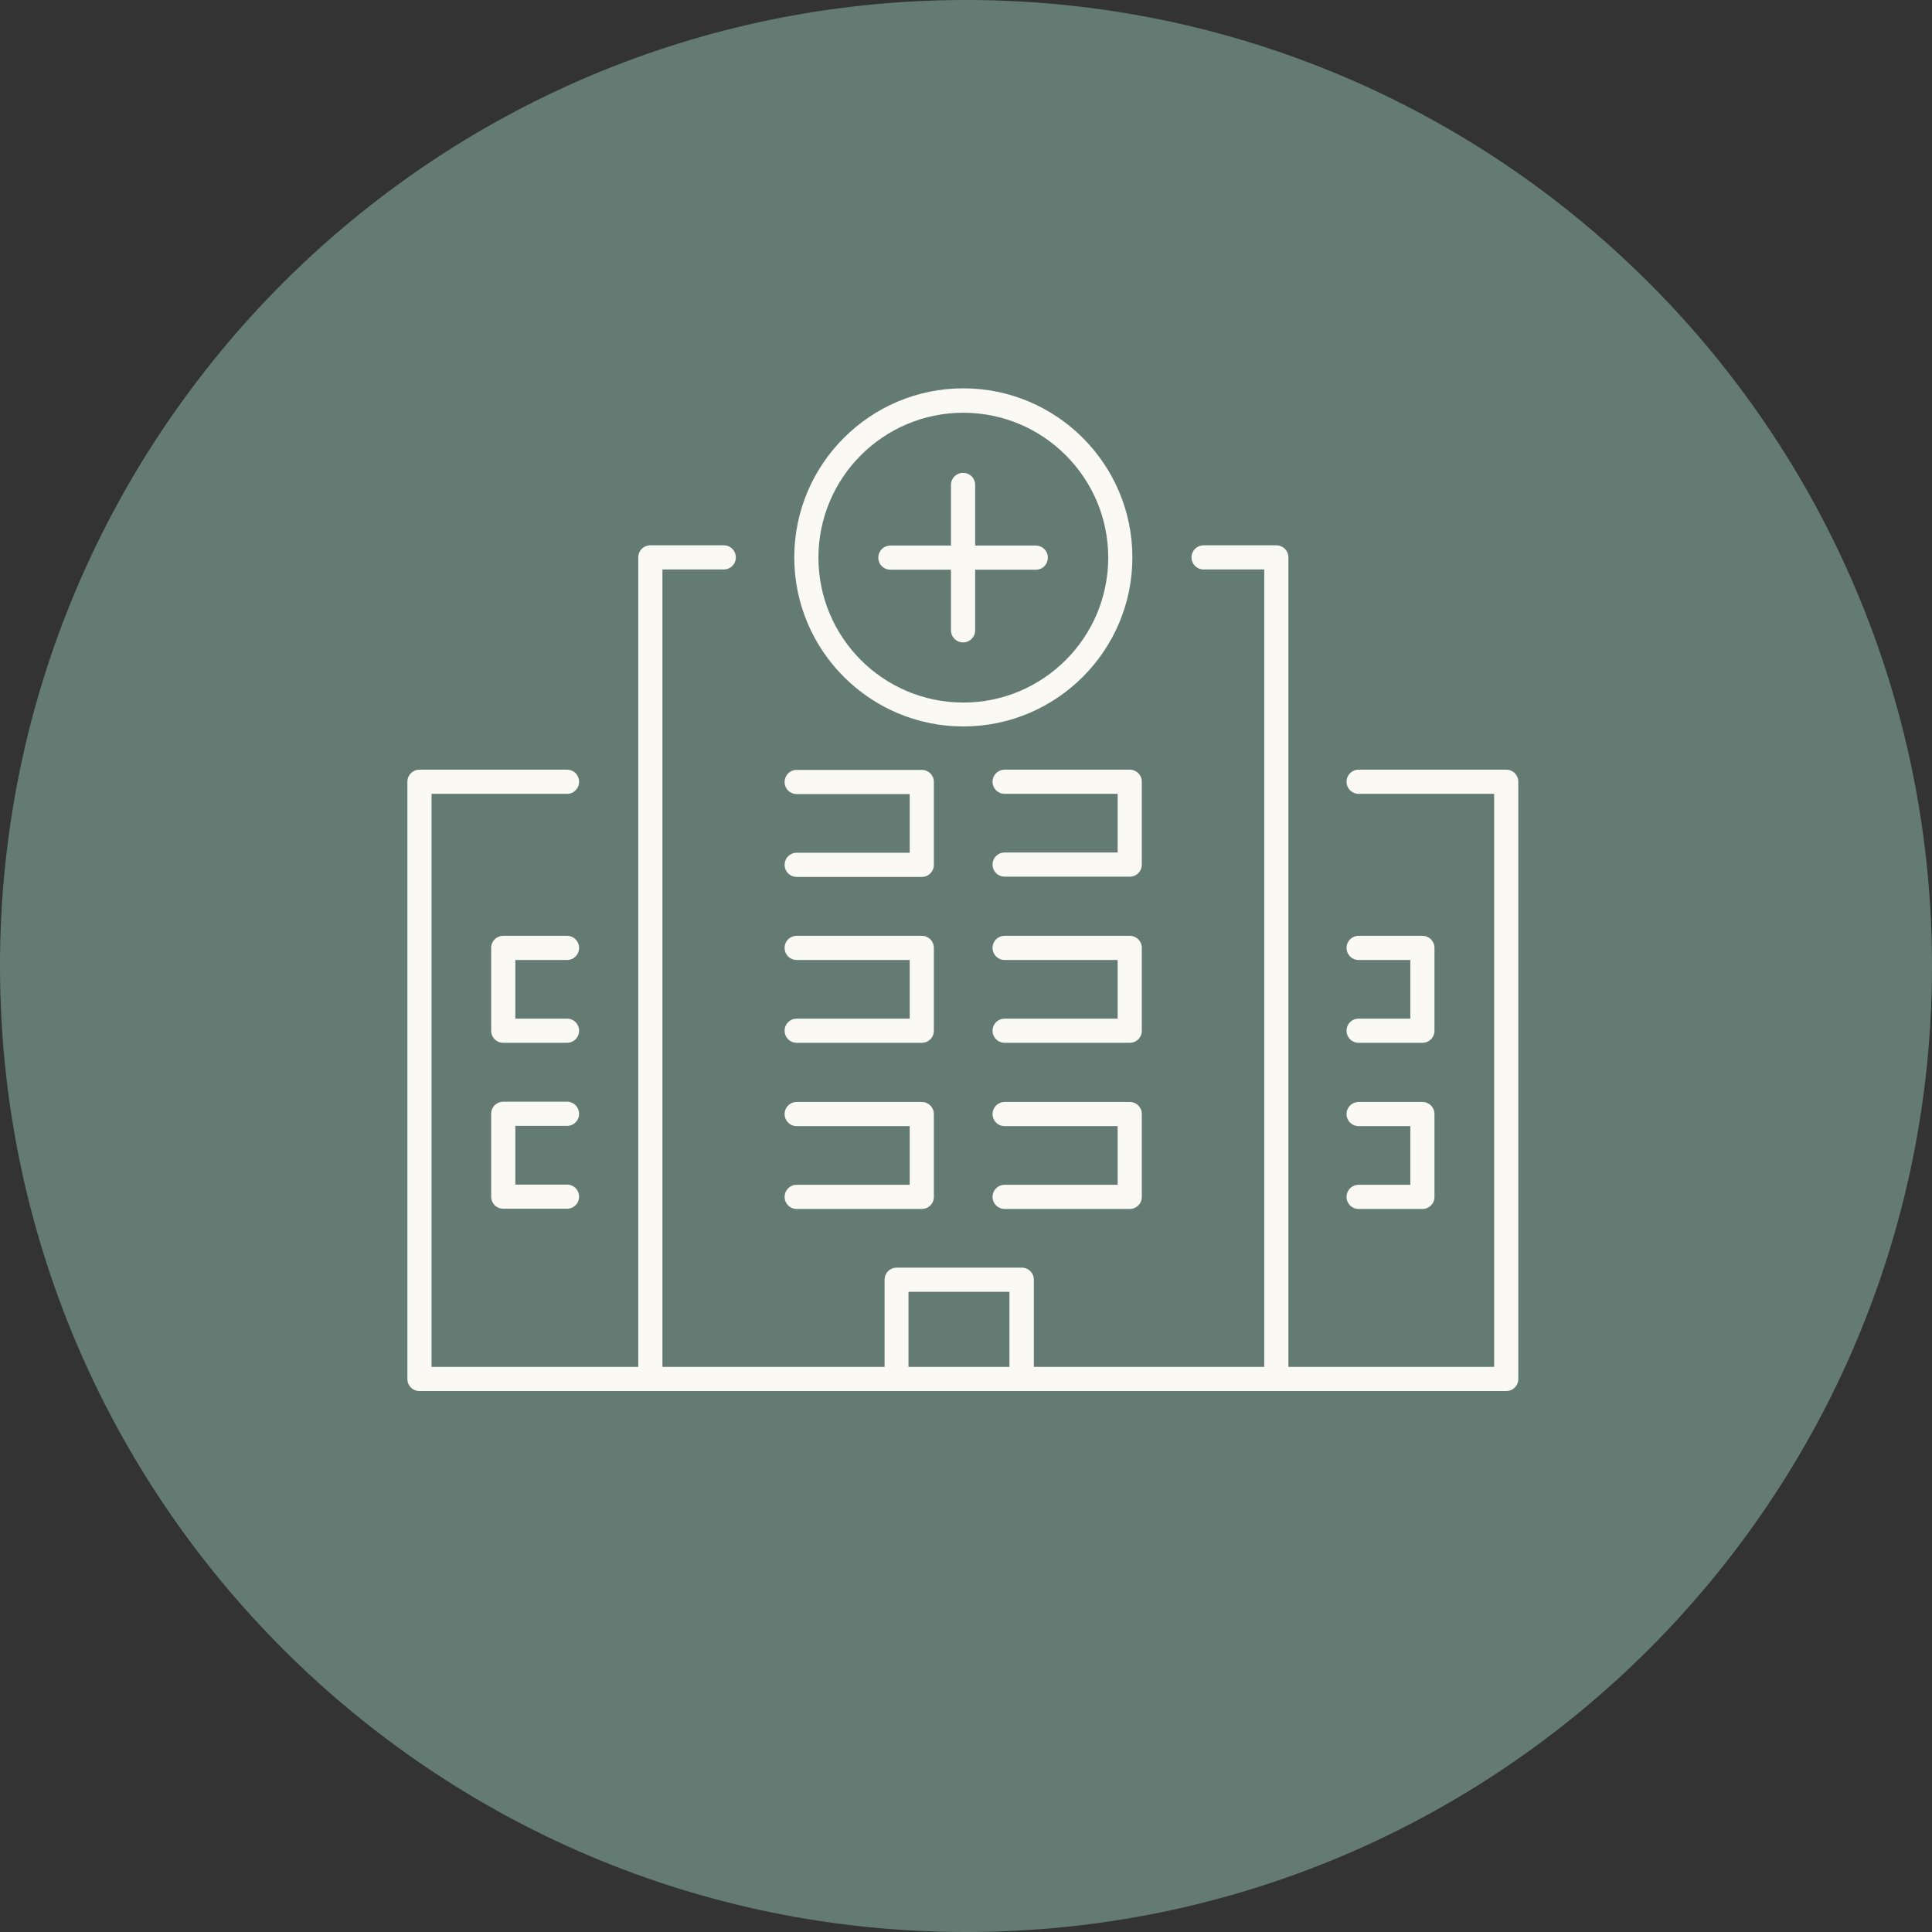 <svg width="52" height="52" viewBox="0 0 52 52" fill="none" xmlns="http://www.w3.org/2000/svg">
<rect x="0" y="0" width="52" height="52" fill="#333333" stroke="none"/>
<path d="M26 52C40.359 52 52 40.359 52 26C52 11.641 40.359 0 26 0C11.641 0 0 11.641 0 26C0 40.359 11.641 52 26 52Z" fill="#647B74"/>
<path d="M40.54 20.716H36.568C36.386 20.716 36.243 20.859 36.243 21.041C36.243 21.223 36.386 21.366 36.568 21.366H40.215V36.79H34.677V15.002C34.677 14.82 34.534 14.677 34.352 14.677H32.395C32.213 14.677 32.07 14.82 32.07 15.002C32.07 15.184 32.213 15.327 32.395 15.327H34.027V36.79H27.826V34.444C27.826 34.262 27.683 34.119 27.501 34.119H24.134C23.952 34.119 23.809 34.262 23.809 34.444V36.79H17.829V15.327H19.48C19.662 15.327 19.805 15.184 19.805 15.002C19.805 14.82 19.662 14.677 19.48 14.677H17.504C17.322 14.677 17.179 14.82 17.179 15.002V36.79H11.615V21.366H15.261C15.443 21.366 15.586 21.223 15.586 21.041C15.586 20.859 15.443 20.716 15.261 20.716H11.29C11.108 20.716 10.965 20.859 10.965 21.041V37.115C10.965 37.297 11.108 37.44 11.29 37.44H17.478C17.478 37.44 17.484 37.44 17.491 37.44C17.491 37.44 17.497 37.44 17.504 37.44H40.54C40.722 37.44 40.865 37.297 40.865 37.115V21.041C40.865 20.859 40.722 20.716 40.54 20.716ZM24.452 34.769H27.169V36.79H24.452V34.769Z" fill="#FBF9F3"/>
<path d="M25.928 19.552C28.437 19.552 30.478 17.511 30.478 15.002C30.478 12.493 28.437 10.452 25.928 10.452C23.419 10.452 21.378 12.493 21.378 15.002C21.378 17.511 23.419 19.552 25.928 19.552ZM25.928 11.109C28.079 11.109 29.828 12.857 29.828 15.009C29.828 17.16 28.079 18.909 25.928 18.909C23.776 18.909 22.028 17.16 22.028 15.009C22.028 12.857 23.776 11.109 25.928 11.109Z" fill="#FBF9F3"/>
<path d="M23.965 15.334H25.596V16.965C25.596 17.147 25.739 17.29 25.921 17.29C26.103 17.29 26.246 17.147 26.246 16.965V15.334H27.878C28.06 15.334 28.203 15.191 28.203 15.009C28.203 14.827 28.06 14.684 27.878 14.684H26.246V13.052C26.246 12.87 26.103 12.727 25.921 12.727C25.739 12.727 25.596 12.87 25.596 13.052V14.684H23.965C23.783 14.684 23.64 14.827 23.64 15.009C23.64 15.191 23.783 15.334 23.965 15.334Z" fill="#FBF9F3"/>
<path d="M27.04 20.716C26.858 20.716 26.715 20.859 26.715 21.041C26.715 21.223 26.858 21.366 27.04 21.366H30.082V22.945H27.04C26.858 22.945 26.715 23.088 26.715 23.27C26.715 23.452 26.858 23.595 27.04 23.595H30.407C30.589 23.595 30.732 23.452 30.732 23.27V21.041C30.732 20.859 30.589 20.716 30.407 20.716H27.04Z" fill="#FBF9F3"/>
<path d="M21.443 22.952C21.261 22.952 21.118 23.095 21.118 23.277C21.118 23.459 21.261 23.602 21.443 23.602H24.81C24.992 23.602 25.135 23.459 25.135 23.277V21.047C25.135 20.865 24.992 20.722 24.81 20.722H21.443C21.261 20.722 21.118 20.865 21.118 21.047C21.118 21.229 21.261 21.372 21.443 21.372H24.485V22.952H21.443Z" fill="#FBF9F3"/>
<path d="M30.732 25.513C30.732 25.331 30.589 25.188 30.407 25.188H27.04C26.858 25.188 26.715 25.331 26.715 25.513C26.715 25.695 26.858 25.838 27.04 25.838H30.082V27.417H27.04C26.858 27.417 26.715 27.56 26.715 27.742C26.715 27.924 26.858 28.067 27.04 28.067H30.407C30.589 28.067 30.732 27.924 30.732 27.742V25.513Z" fill="#FBF9F3"/>
<path d="M21.443 27.417C21.261 27.417 21.118 27.56 21.118 27.742C21.118 27.924 21.261 28.067 21.443 28.067H24.81C24.992 28.067 25.135 27.924 25.135 27.742V25.513C25.135 25.331 24.992 25.188 24.81 25.188H21.443C21.261 25.188 21.118 25.331 21.118 25.513C21.118 25.695 21.261 25.838 21.443 25.838H24.485V27.417H21.443Z" fill="#FBF9F3"/>
<path d="M27.04 31.889C26.858 31.889 26.715 32.032 26.715 32.214C26.715 32.396 26.858 32.539 27.04 32.539H30.407C30.589 32.539 30.732 32.396 30.732 32.214V29.985C30.732 29.803 30.589 29.66 30.407 29.66H27.04C26.858 29.66 26.715 29.803 26.715 29.985C26.715 30.167 26.858 30.31 27.04 30.31H30.082V31.889H27.04Z" fill="#FBF9F3"/>
<path d="M36.568 27.417C36.386 27.417 36.243 27.56 36.243 27.742C36.243 27.924 36.386 28.067 36.568 28.067H38.284C38.466 28.067 38.609 27.924 38.609 27.742V25.513C38.609 25.331 38.466 25.188 38.284 25.188H36.568C36.386 25.188 36.243 25.331 36.243 25.513C36.243 25.695 36.386 25.838 36.568 25.838H37.959V27.417H36.568Z" fill="#FBF9F3"/>
<path d="M36.568 31.889C36.386 31.889 36.243 32.032 36.243 32.214C36.243 32.396 36.386 32.539 36.568 32.539H38.284C38.466 32.539 38.609 32.396 38.609 32.214V29.985C38.609 29.803 38.466 29.66 38.284 29.66H36.568C36.386 29.66 36.243 29.803 36.243 29.985C36.243 30.167 36.386 30.31 36.568 30.31H37.959V31.889H36.568Z" fill="#FBF9F3"/>
<path d="M15.261 25.838C15.443 25.838 15.586 25.695 15.586 25.513C15.586 25.331 15.443 25.188 15.261 25.188H13.545C13.363 25.188 13.22 25.331 13.22 25.513V27.742C13.22 27.924 13.363 28.067 13.545 28.067H15.261C15.443 28.067 15.586 27.924 15.586 27.742C15.586 27.56 15.443 27.417 15.261 27.417H13.87V25.838H15.261Z" fill="#FBF9F3"/>
<path d="M15.261 30.303C15.443 30.303 15.586 30.16 15.586 29.978C15.586 29.796 15.443 29.653 15.261 29.653H13.545C13.363 29.653 13.22 29.796 13.22 29.978V32.208C13.22 32.39 13.363 32.533 13.545 32.533H15.261C15.443 32.533 15.586 32.39 15.586 32.208C15.586 32.026 15.443 31.883 15.261 31.883H13.87V30.303H15.261Z" fill="#FBF9F3"/>
<path d="M21.443 31.889C21.261 31.889 21.118 32.032 21.118 32.214C21.118 32.396 21.261 32.539 21.443 32.539H24.81C24.992 32.539 25.135 32.396 25.135 32.214V29.985C25.135 29.803 24.992 29.66 24.81 29.66H21.443C21.261 29.66 21.118 29.803 21.118 29.985C21.118 30.167 21.261 30.31 21.443 30.31H24.485V31.889H21.443Z" fill="#FBF9F3"/>
</svg>
